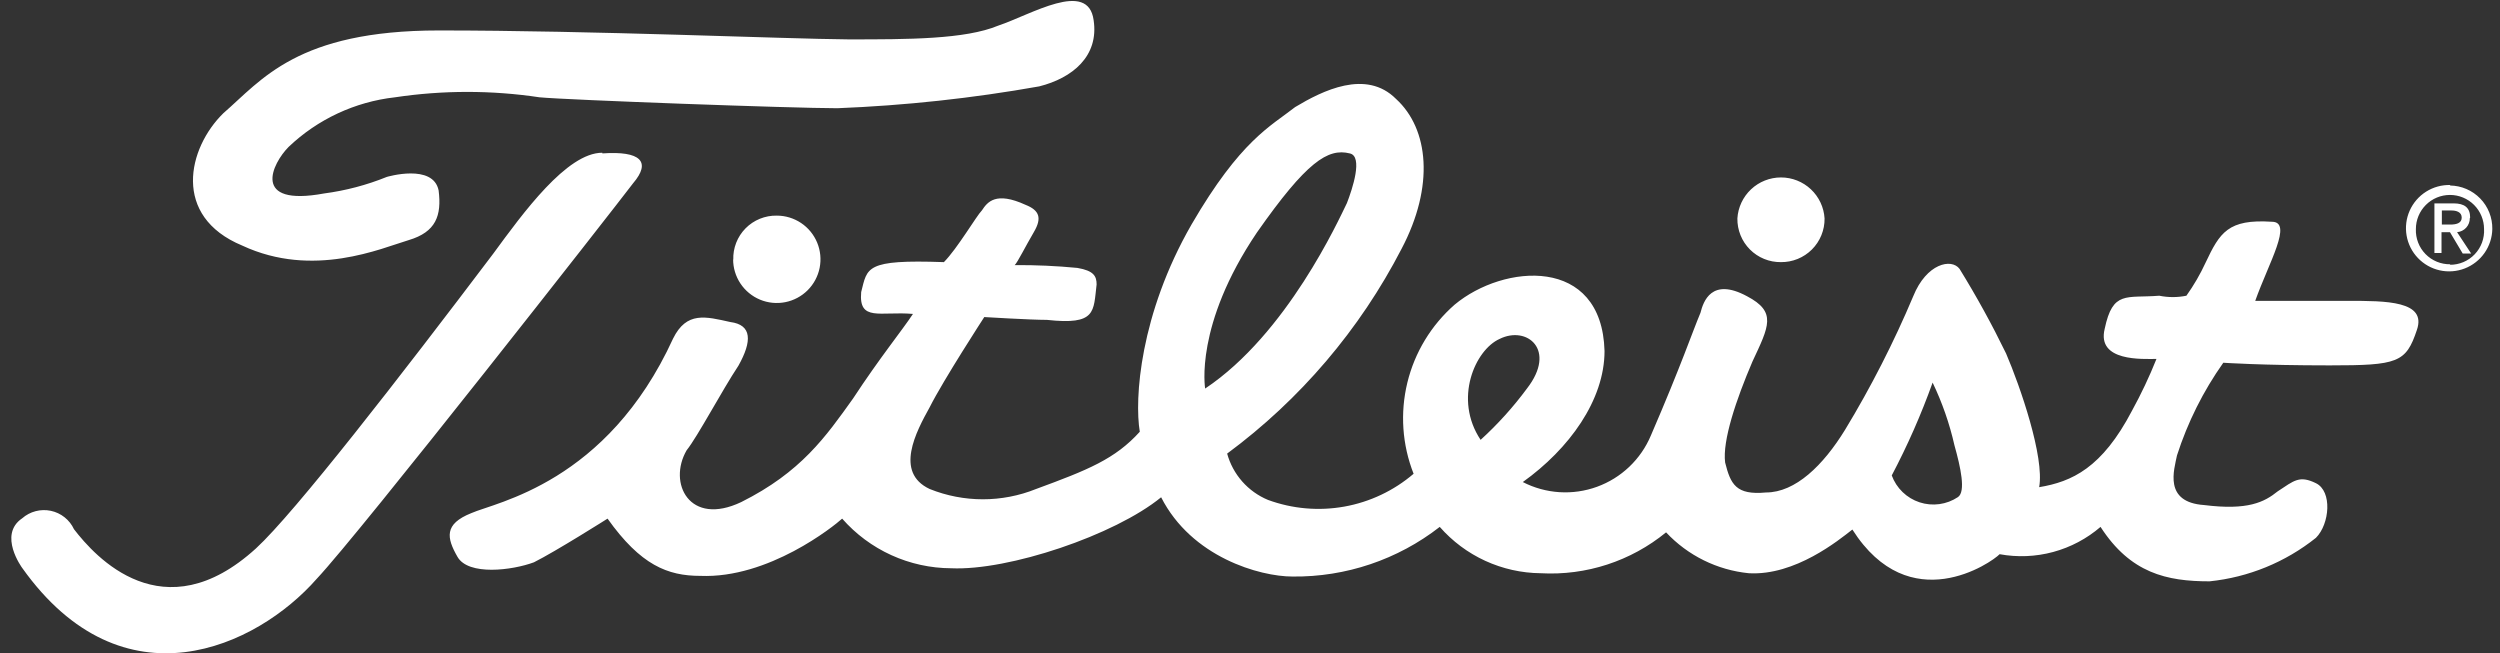 <svg width="1500" height="392" viewBox="0 0 1500 392" fill="none" xmlns="http://www.w3.org/2000/svg">
<rect x="0" y="0" width="1500" height="392" fill="#333333" stroke="none"/>
<g clip-path="url(#clip0_1_3485)">
<path fill-rule="evenodd" clip-rule="evenodd" d="M1408.73 180.508H1353.14C1361.28 157.573 1375.97 133.049 1363.07 133.049C1336.86 131.361 1331.9 139.503 1323.36 157.573C1320.15 164.535 1316.29 171.184 1311.84 177.431C1306.47 178.525 1300.94 178.525 1295.56 177.431C1275.71 179.019 1267.67 174.155 1262.81 197.289C1257.94 217.147 1285.74 215.36 1293.88 215.36C1289.62 226.008 1284.71 236.388 1279.19 246.437C1261.22 280.789 1243.15 289.031 1223.5 292.307C1226.77 274.237 1212.08 231.742 1203.64 212.083C1195.2 194.712 1185.89 177.778 1175.75 161.346C1170.88 154.793 1155.89 158.07 1147.95 177.73C1136.29 205.399 1122.62 232.179 1107.05 257.854C1093.95 279.201 1077.27 295.484 1059.6 295.484C1041.64 297.172 1038.36 290.62 1035.08 277.513C1033.4 264.408 1041.64 239.883 1051.46 216.948C1061.39 195.701 1066.16 187.162 1048.19 177.73C1026.85 166.211 1021.98 181.006 1020.29 187.658C1015.43 199.176 1008.88 218.835 990.514 261.329C987.535 268.405 983.126 274.788 977.565 280.078C972.002 285.37 965.407 289.452 958.192 292.073C950.977 294.692 943.3 295.792 935.64 295.303C927.98 294.814 920.503 292.746 913.68 289.23C941.475 269.372 962.718 240.082 962.718 210.593C961.13 153.304 902.165 158.268 872.782 182.793C858.719 195.104 848.806 211.462 844.399 229.627C839.992 247.792 841.306 266.877 848.164 284.264C836.306 294.401 821.964 301.197 806.612 303.954C791.26 306.71 775.45 305.329 760.807 299.952C754.874 297.492 749.581 293.708 745.332 288.889C741.083 284.072 737.99 278.346 736.288 272.153C780.1 239.757 815.894 197.739 840.916 149.332C860.77 111.702 857.296 77.348 837.641 59.377C819.674 41.307 793.466 54.413 777.088 64.242C762.396 75.76 744.33 84.1 714.946 134.638C683.875 188.651 680.599 239.387 683.875 259.046C669.083 275.429 652.704 281.981 621.634 293.4C601.155 301.634 578.284 301.634 557.805 293.4C536.562 283.47 549.664 259.046 557.805 244.351C566.043 227.969 590.563 190.239 590.563 190.239C590.563 190.239 618.357 191.927 628.186 191.927C657.965 195.203 655.981 186.963 657.965 170.68C657.965 165.716 656.278 162.438 646.451 160.75C633.947 159.539 621.39 158.976 608.829 159.063C610.517 157.474 615.38 147.644 620.343 139.205C625.306 130.765 623.619 126.198 615.38 122.922C597.413 114.681 592.45 121.234 589.172 126.198C585.897 129.475 574.482 149.035 566.342 157.275C518.891 155.587 520.479 160.552 516.708 175.246C515.12 193.217 528.124 186.665 547.779 188.352C541.226 198.282 527.925 214.565 511.844 239.089C495.465 262.024 480.674 283.273 444.739 301.244C413.668 316.037 400.564 289.825 411.98 270.166C418.531 262.024 433.223 234.224 443.051 219.43C451.29 204.735 451.29 194.906 438.186 193.217C423.396 189.941 411.98 186.665 403.839 203.147C364.133 289.925 297.424 301.343 282.732 307.896C266.355 314.448 267.943 322.69 274.494 334.107C281.045 345.526 307.252 342.25 320.356 337.385C333.458 330.831 364.53 311.172 364.53 311.172C384.383 339.073 400.564 345.526 420.219 345.526C461.118 347.214 500.328 315.74 505.292 311.172C513.468 320.484 523.526 327.954 534.804 333.09C546.08 338.225 558.318 340.906 570.709 340.958C605.056 342.548 668.886 321.102 696.68 298.364C714.946 334.306 755.844 345.924 775.499 345.924C807.471 346.289 838.621 335.787 863.847 316.136C871.417 324.771 880.724 331.71 891.158 336.501C901.593 341.291 912.92 343.825 924.401 343.938C951.667 345.461 978.512 336.712 999.646 319.414C1012.68 333.329 1030.31 342.043 1049.28 343.938C1077.08 345.526 1103.28 324.08 1111.42 317.725C1145.77 371.739 1194.91 337.582 1199.77 332.519C1210.45 334.479 1221.43 334.024 1231.9 331.19C1242.38 328.356 1252.09 323.212 1260.32 316.136C1278.29 343.938 1300.03 348.802 1325.74 348.802C1349.08 346.397 1371.24 337.333 1389.57 322.69C1397.81 314.448 1399.5 294.789 1389.57 289.925C1379.64 285.06 1376.47 288.336 1366.64 294.789C1358.5 301.343 1348.67 306.308 1322.47 303.031C1297.95 301.343 1304.5 281.782 1306.19 273.244C1312.57 253.404 1321.94 234.653 1333.98 217.643C1333.98 217.643 1356.91 219.231 1397.81 219.231C1438.71 219.231 1443.57 217.643 1450.13 197.984C1456.18 180.508 1431.66 180.508 1408.73 180.508ZM754.156 139.503C783.938 97.007 796.743 88.766 809.845 92.043C817.986 93.731 811.435 113.39 808.158 121.83C803.294 131.758 772.223 200.366 723.085 233.132C723.085 232.833 716.534 195.203 754.156 139.503ZM888.367 263.911C871.988 239.387 885.092 209.898 899.783 203.346C916.163 195.203 934.23 209.898 916.163 233.132C907.926 244.276 898.616 254.586 888.367 263.911ZM1174.75 298.265C1171.41 300.492 1167.6 301.929 1163.61 302.472C1159.63 303.013 1155.57 302.645 1151.75 301.392C1147.93 300.14 1144.44 298.038 1141.55 295.243C1138.65 292.449 1136.43 289.034 1135.05 285.258C1144.52 267.291 1152.72 248.679 1159.57 229.557C1165.33 241.571 1169.73 254.193 1172.67 267.187C1176.34 280.293 1179.62 294.988 1174.75 298.265ZM145.346 147.347C187.932 167.205 228.83 148.935 245.209 144.07C261.589 139.205 265.063 129.375 263.177 114.283C259.901 97.901 232.106 106.142 232.106 106.142C220.037 111.034 207.395 114.37 194.483 116.071C150.31 124.212 163.412 98 173.141 88.171C190.598 71.543 213.015 61.082 236.971 58.384C265.73 54.071 294.972 54.071 323.731 58.384C340.111 59.973 475.908 64.937 502.414 64.937C543.033 63.327 583.495 58.948 623.519 51.831C643.373 46.867 659.456 33.761 656.179 12.116C652.903 -12.408 618.556 8.839 598.901 15.392C579.048 23.633 544.9 23.633 508.965 23.633C471.144 23.335 354.9 18.272 263.276 18.272C178.203 18.272 156.96 48.058 134.029 67.916C112.687 88.766 102.959 129.773 145.346 147.347ZM361.353 91.646C340.111 91.646 313.903 127.687 295.936 152.212C240.246 225.883 176.814 307.697 153.585 329.044C97.896 379.78 56.998 333.91 44.391 317.527C43.089 314.734 41.156 312.283 38.744 310.367C36.331 308.45 33.506 307.121 30.492 306.485C27.478 305.849 24.357 305.924 21.377 306.704C18.396 307.482 15.638 308.944 13.32 310.973C-1.372 320.903 13.32 340.761 13.32 340.761C73.873 425.851 154.082 388.219 190.016 347.313C216.224 319.512 368.699 124.709 379.817 110.014C390.934 97.007 384.383 90.454 361.453 92.043L361.353 91.646ZM439.874 155.488C439.854 160.677 441.375 165.755 444.243 170.078C447.109 174.401 451.197 177.777 455.982 179.776C460.769 181.775 466.042 182.309 471.132 181.307C476.222 180.308 480.902 177.819 484.577 174.158C488.252 170.495 490.758 165.825 491.777 160.738C492.796 155.651 492.282 150.375 490.303 145.58C488.322 140.784 484.963 136.685 480.651 133.8C476.34 130.915 471.268 129.375 466.081 129.375C462.6 129.306 459.14 129.947 455.915 131.26C452.69 132.572 449.767 134.529 447.323 137.01C444.879 139.492 442.967 142.445 441.703 145.69C440.439 148.936 439.851 152.405 439.973 155.885L439.874 155.488ZM1068.54 157.275C1071.99 157.315 1075.42 156.665 1078.61 155.361C1081.81 154.058 1084.72 152.129 1087.16 149.687C1089.6 147.245 1091.53 144.34 1092.83 141.141C1094.13 137.943 1094.79 134.517 1094.74 131.063C1094.34 124.403 1091.4 118.15 1086.54 113.579C1081.68 109.008 1075.26 106.464 1068.59 106.464C1061.92 106.464 1055.5 109.008 1050.64 113.579C1045.78 118.15 1042.84 124.403 1042.43 131.063C1042.38 134.512 1043.02 137.936 1044.31 141.134C1045.6 144.332 1047.52 147.238 1049.95 149.681C1052.39 152.125 1055.28 154.056 1058.48 155.36C1061.67 156.664 1065.09 157.316 1068.54 157.275ZM1470.18 111.007C1465.05 110.87 1459.99 112.261 1455.65 115.002C1451.31 117.743 1447.89 121.711 1445.8 126.403C1443.72 131.095 1443.08 136.3 1443.96 141.357C1444.84 146.414 1447.2 151.096 1450.75 154.809C1454.29 158.521 1458.86 161.097 1463.87 162.21C1468.88 163.323 1474.11 162.922 1478.89 161.059C1483.67 159.196 1487.79 155.955 1490.73 151.746C1493.67 147.537 1495.29 142.55 1495.39 137.418C1495.44 134.032 1494.83 130.67 1493.58 127.523C1492.33 124.377 1490.47 121.508 1488.11 119.082C1485.75 116.656 1482.93 114.72 1479.82 113.385C1476.71 112.051 1473.36 111.344 1469.98 111.305L1470.18 111.007ZM1470.18 158.566C1467.41 158.609 1464.67 158.087 1462.11 157.033C1459.55 155.979 1457.24 154.414 1455.3 152.435C1453.37 150.456 1451.86 148.103 1450.87 145.521C1449.88 142.939 1449.42 140.182 1449.53 137.418C1449.53 131.993 1451.68 126.791 1455.52 122.955C1459.35 119.119 1464.55 116.964 1469.98 116.964C1475.4 116.964 1480.6 119.119 1484.44 122.955C1488.27 126.791 1490.43 131.993 1490.43 137.418C1490.58 140.19 1490.16 142.963 1489.2 145.566C1488.23 148.17 1486.75 150.549 1484.83 152.558C1482.92 154.567 1480.61 156.162 1478.06 157.247C1475.5 158.331 1472.75 158.882 1469.98 158.864L1470.18 158.566ZM1482.09 130.567C1482.09 124.61 1478.71 122.028 1472.16 122.028H1460.65V151.814H1464.91V139.304H1469.98L1477.62 152.112H1482.69L1474.25 139.304C1476.35 139.128 1478.31 138.159 1479.73 136.592C1481.15 135.026 1481.92 132.978 1481.89 130.865L1482.09 130.567ZM1465.11 134.737V126.297H1470.97C1473.55 126.297 1477.03 127.092 1477.03 130.567C1477.03 134.042 1473.55 134.737 1470.18 134.737H1465.11Z" fill="white"/>
</g>
<defs>
<clipPath id="clip0_1_3485">
<rect width="1500" height="391.385" fill="white" transform="translate(0 0.594)"/>
</clipPath>
</defs>
</svg>
